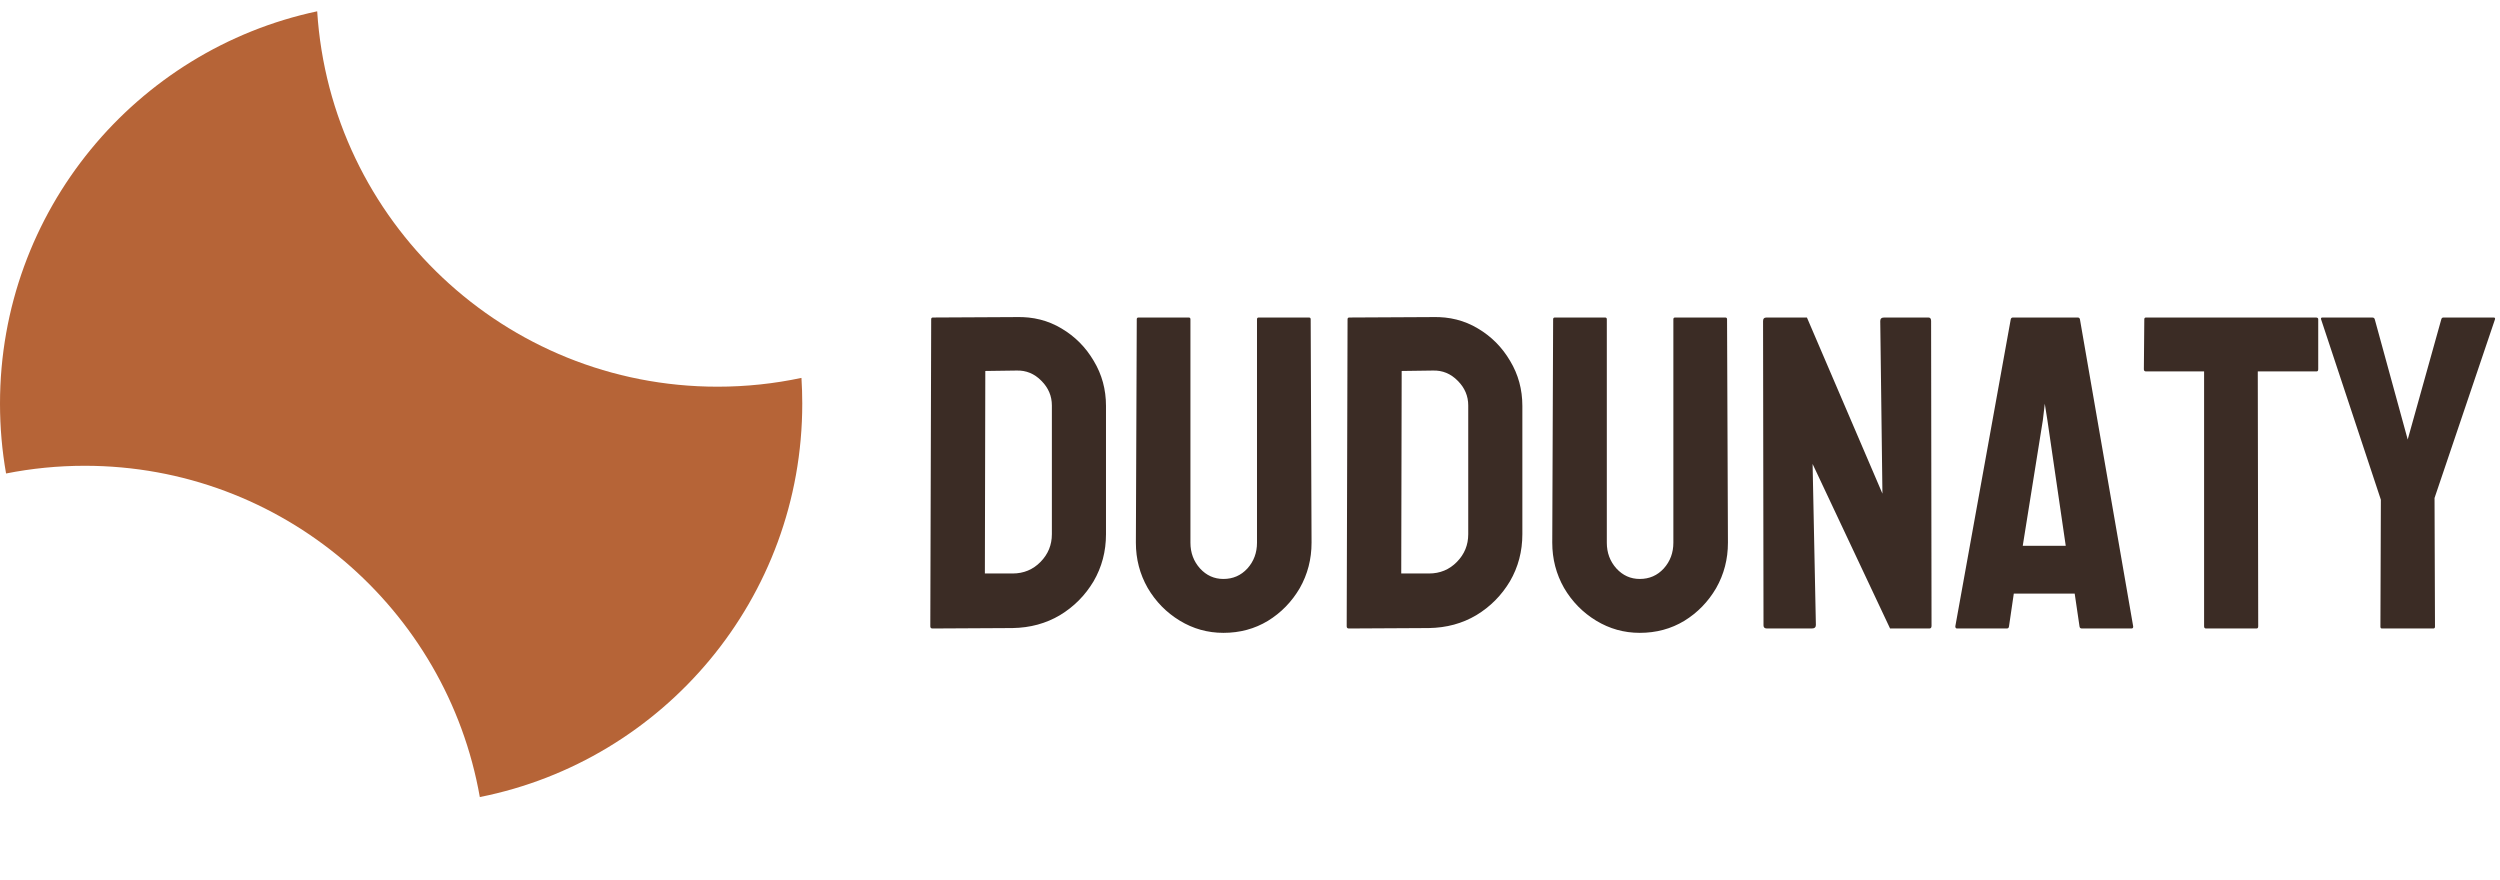 <svg width="179" height="63" viewBox="0 0 179 63" fill="none" xmlns="http://www.w3.org/2000/svg">
<path fill-rule="evenodd" clip-rule="evenodd" d="M22.711 0.809C9.734 3.572 0 15.099 0 28.9C0 30.607 0.149 32.278 0.434 33.902C2.256 33.54 4.14 33.35 6.068 33.35C20.224 33.35 31.988 43.591 34.355 57.069C47.519 54.451 57.442 42.834 57.442 28.9C57.442 28.281 57.422 27.666 57.384 27.057C55.446 27.47 53.435 27.687 51.374 27.687C36.131 27.687 23.662 15.812 22.711 0.809Z" fill="#B66437"/>
<path d="M72.501 44.969L66.767 45C66.662 45 66.61 44.948 66.61 44.844L66.673 22.859C66.673 22.776 66.715 22.734 66.798 22.734L72.782 22.703C73.97 22.672 75.043 22.943 76.001 23.516C76.97 24.088 77.741 24.865 78.314 25.844C78.897 26.812 79.189 27.885 79.189 29.062V38.25C79.189 39.479 78.892 40.604 78.298 41.625C77.694 42.635 76.892 43.443 75.892 44.047C74.892 44.641 73.761 44.948 72.501 44.969ZM72.782 26.531L70.548 26.562L70.517 41.062H72.501C73.293 41.062 73.959 40.786 74.501 40.234C75.043 39.682 75.314 39.021 75.314 38.25V29.031C75.314 28.354 75.064 27.766 74.564 27.266C74.064 26.755 73.47 26.51 72.782 26.531ZM87.595 45.312C86.47 45.312 85.428 45.021 84.47 44.438C83.511 43.854 82.746 43.073 82.173 42.094C81.61 41.104 81.329 40.026 81.329 38.859L81.392 22.859C81.392 22.776 81.433 22.734 81.517 22.734H85.11C85.194 22.734 85.235 22.776 85.235 22.859V38.859C85.235 39.578 85.465 40.193 85.923 40.703C86.381 41.203 86.939 41.453 87.595 41.453C88.282 41.453 88.855 41.203 89.314 40.703C89.772 40.193 90.001 39.578 90.001 38.859V22.859C90.001 22.776 90.043 22.734 90.126 22.734H93.72C93.803 22.734 93.845 22.776 93.845 22.859L93.907 38.859C93.907 40.036 93.626 41.12 93.064 42.109C92.491 43.089 91.73 43.87 90.782 44.453C89.834 45.026 88.772 45.312 87.595 45.312ZM102.313 44.969L96.579 45C96.475 45 96.423 44.948 96.423 44.844L96.485 22.859C96.485 22.776 96.527 22.734 96.61 22.734L102.595 22.703C103.782 22.672 104.855 22.943 105.813 23.516C106.782 24.088 107.553 24.865 108.126 25.844C108.709 26.812 109.001 27.885 109.001 29.062V38.25C109.001 39.479 108.704 40.604 108.11 41.625C107.506 42.635 106.704 43.443 105.704 44.047C104.704 44.641 103.574 44.948 102.313 44.969ZM102.595 26.531L100.36 26.562L100.329 41.062H102.313C103.105 41.062 103.772 40.786 104.313 40.234C104.855 39.682 105.126 39.021 105.126 38.25V29.031C105.126 28.354 104.876 27.766 104.376 27.266C103.876 26.755 103.282 26.51 102.595 26.531ZM117.407 45.312C116.282 45.312 115.241 45.021 114.282 44.438C113.324 43.854 112.558 43.073 111.985 42.094C111.423 41.104 111.142 40.026 111.142 38.859L111.204 22.859C111.204 22.776 111.246 22.734 111.329 22.734H114.923C115.006 22.734 115.048 22.776 115.048 22.859V38.859C115.048 39.578 115.277 40.193 115.735 40.703C116.194 41.203 116.751 41.453 117.407 41.453C118.095 41.453 118.668 41.203 119.126 40.703C119.584 40.193 119.813 39.578 119.813 38.859V22.859C119.813 22.776 119.855 22.734 119.938 22.734H123.532C123.616 22.734 123.657 22.776 123.657 22.859L123.72 38.859C123.72 40.036 123.438 41.12 122.876 42.109C122.303 43.089 121.543 43.87 120.595 44.453C119.647 45.026 118.584 45.312 117.407 45.312ZM129.72 45H126.517C126.35 45 126.267 44.927 126.267 44.781L126.235 22.984C126.235 22.818 126.319 22.734 126.485 22.734H129.376L134.782 35.344L134.626 22.984C134.626 22.818 134.72 22.734 134.907 22.734H138.079C138.204 22.734 138.267 22.818 138.267 22.984L138.298 44.812C138.298 44.938 138.246 45 138.142 45H135.329L129.782 33.219L130.017 44.75C130.017 44.917 129.918 45 129.72 45ZM140.001 44.844L143.97 22.859C143.991 22.776 144.043 22.734 144.126 22.734H148.767C148.85 22.734 148.902 22.776 148.923 22.859L152.735 44.844C152.746 44.948 152.704 45 152.61 45H149.063C148.959 45 148.902 44.948 148.892 44.844L148.548 42.5H144.188L143.845 44.844C143.834 44.948 143.782 45 143.688 45H140.126C140.043 45 140.001 44.948 140.001 44.844ZM146.267 30.094L144.829 39.078H147.907L146.595 30.094L146.407 28.906L146.267 30.094ZM161.563 45H157.954C157.86 45 157.813 44.948 157.813 44.844V26.594H153.657C153.553 26.594 153.501 26.542 153.501 26.438L153.532 22.859C153.532 22.776 153.574 22.734 153.657 22.734H165.813C165.928 22.734 165.985 22.776 165.985 22.859V26.438C165.985 26.542 165.944 26.594 165.86 26.594H161.657L161.688 44.844C161.688 44.948 161.647 45 161.563 45ZM174.22 45H170.548C170.475 45 170.438 44.958 170.438 44.875L170.47 35.781L166.188 22.859C166.168 22.776 166.199 22.734 166.282 22.734H169.845C169.949 22.734 170.011 22.776 170.032 22.859L172.392 31.469L174.798 22.859C174.819 22.776 174.871 22.734 174.954 22.734H178.548C178.631 22.734 178.662 22.776 178.642 22.859L174.313 35.656L174.345 44.875C174.345 44.958 174.303 45 174.22 45Z" fill="#3B2C25"/>
</svg>
